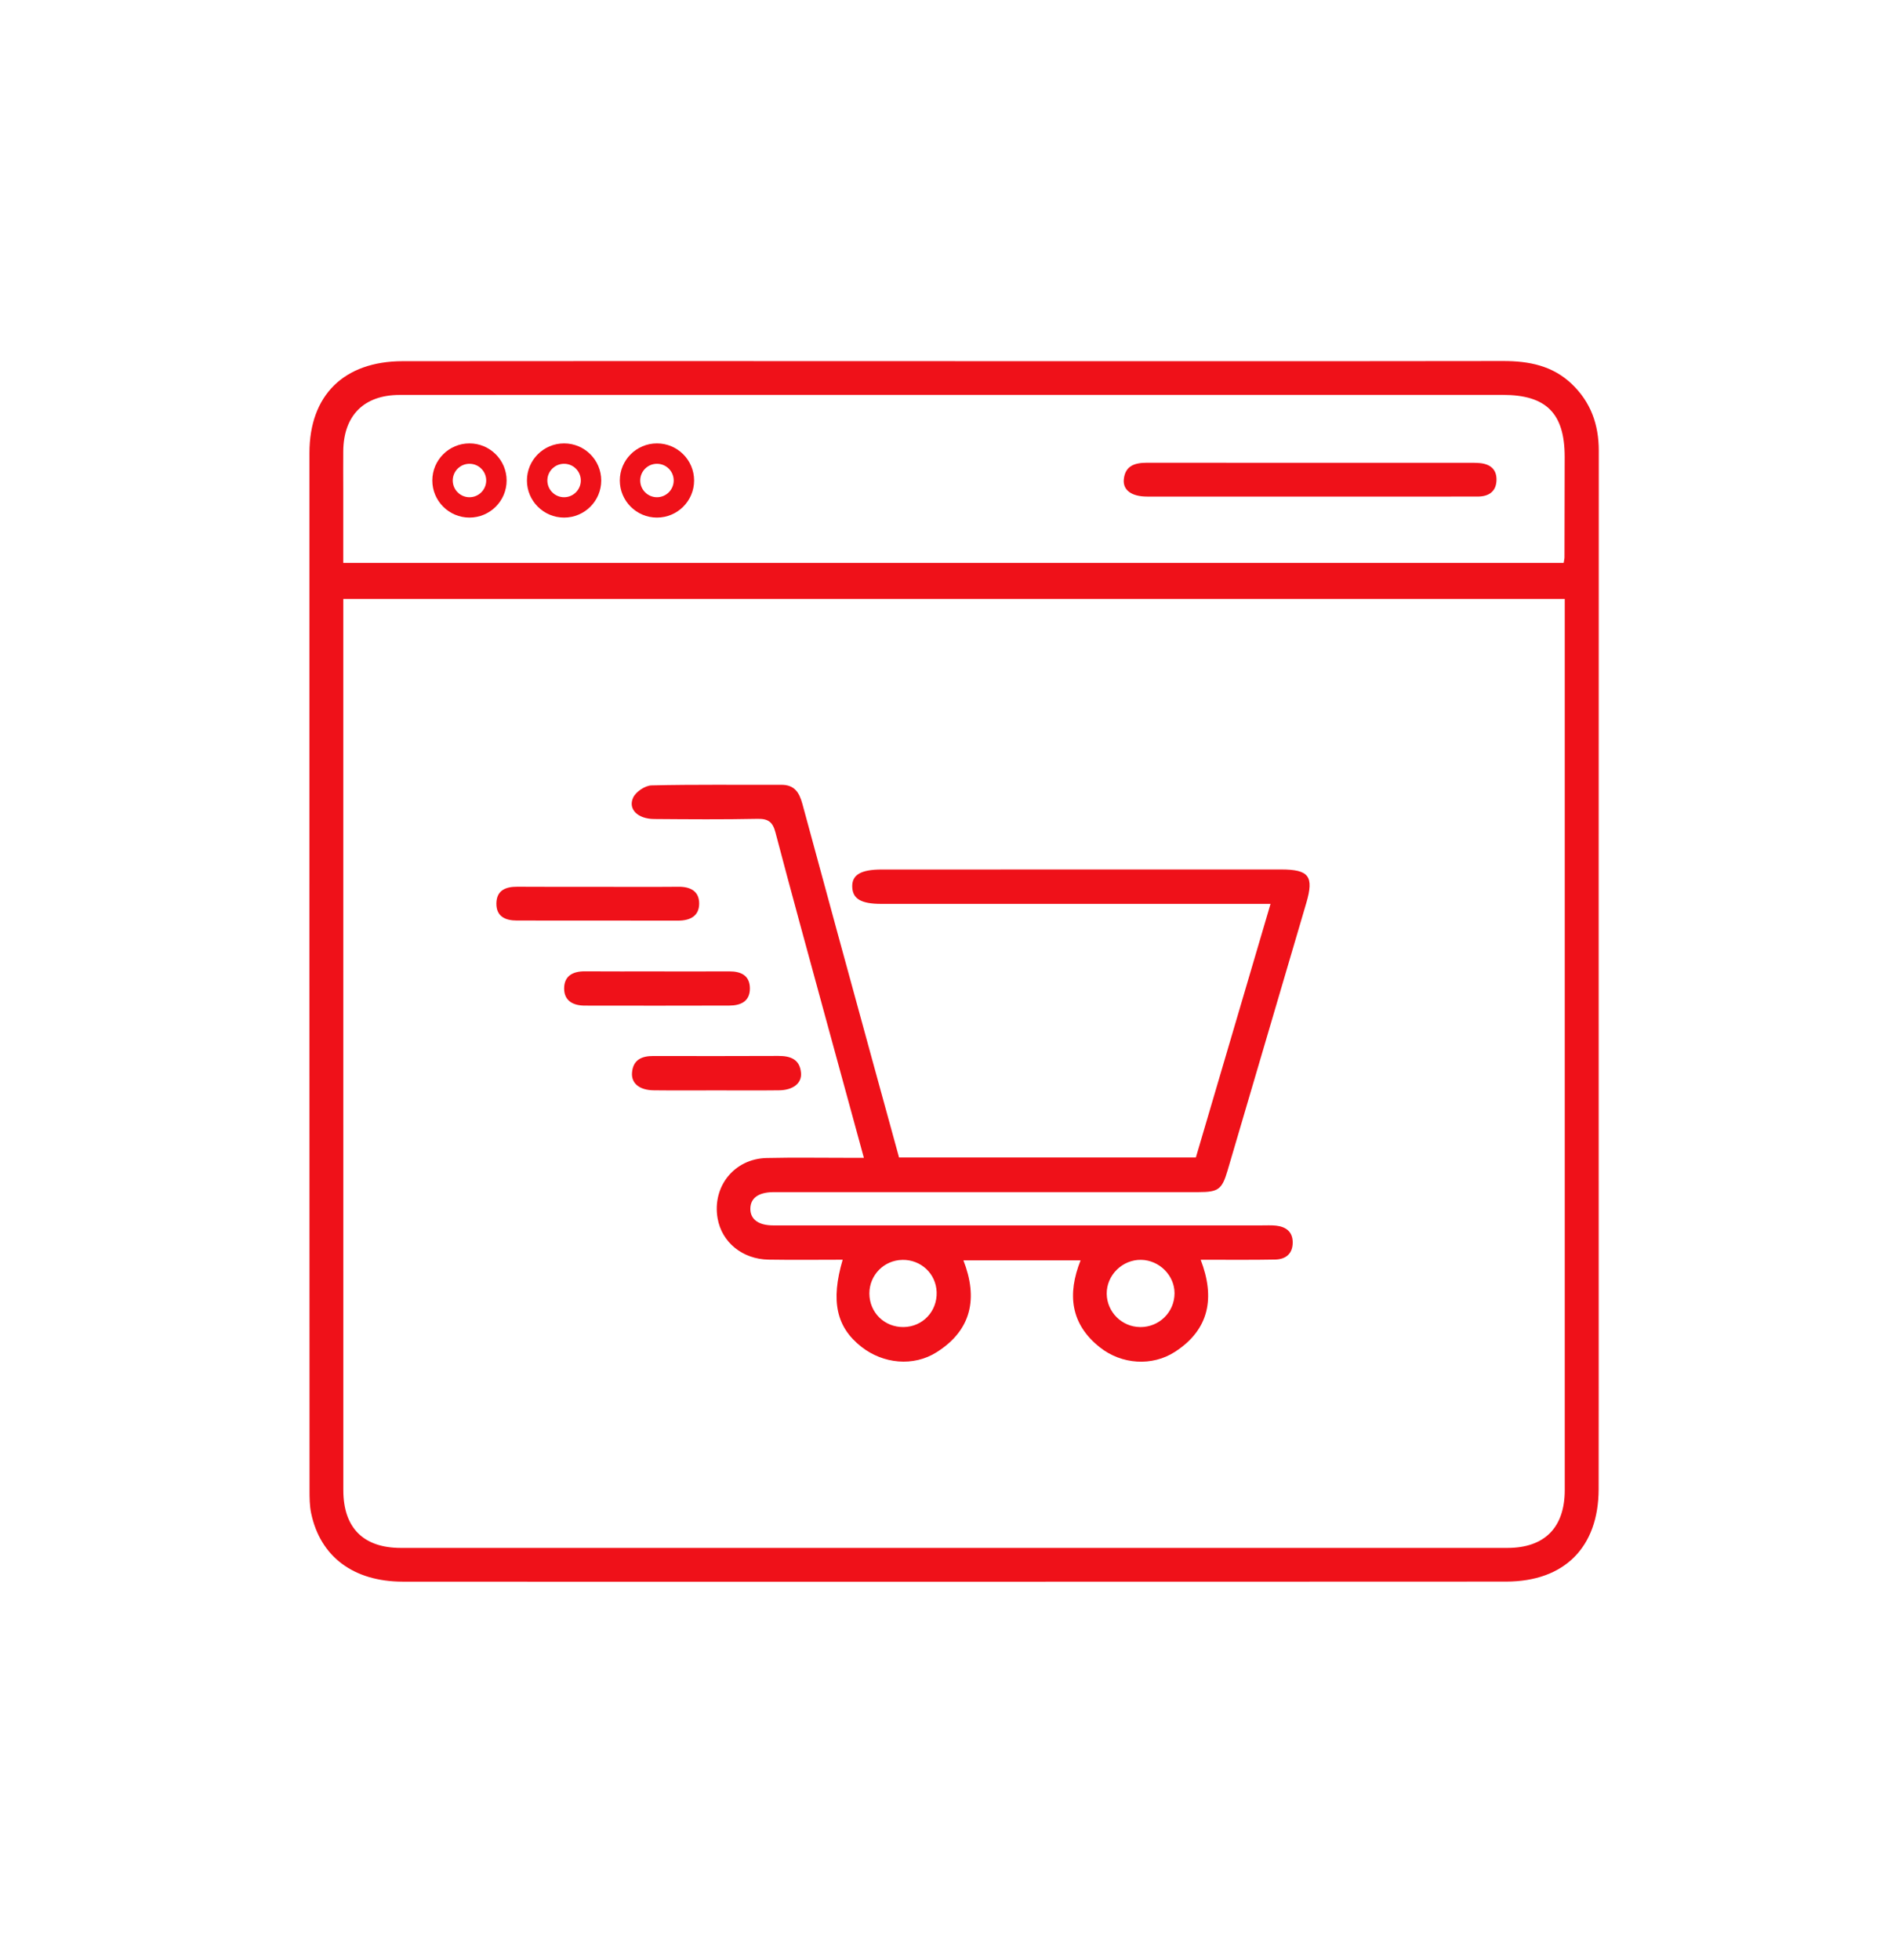 <svg width="110" height="114" viewBox="0 0 110 114" fill="none" xmlns="http://www.w3.org/2000/svg">
<g clip-path="url(#clip0_1348_181)">
<path d="M55.559 21.007C66.187 21.007 76.816 21.015 87.445 21C88.939 20.998 90.313 21.268 91.429 22.333C92.533 23.387 93.001 24.688 93.001 26.212C92.991 42.395 92.996 58.576 92.996 74.76C92.996 78.714 92.999 82.666 92.993 86.621C92.987 89.991 91.005 91.99 87.618 91.993C74.389 92.003 61.159 91.998 47.93 92C39.761 92 31.591 92.005 23.421 91.997C20.562 91.993 18.628 90.543 18.099 88.013C18.008 87.576 18.006 87.117 18.006 86.667C17.999 66.558 17.999 46.449 18.001 26.342C18.001 22.994 20.004 21.014 23.418 21.009C31.898 20.998 40.378 21.005 48.859 21.005C51.093 21.005 53.325 21.005 55.559 21.005V21.007ZM19.97 34.84C19.97 35.201 19.97 35.481 19.97 35.76C19.97 52.735 19.97 69.707 19.972 86.682C19.972 88.867 21.14 90.035 23.318 90.035C44.774 90.036 66.23 90.036 87.684 90.035C89.853 90.035 91.022 88.847 91.022 86.668C91.022 69.751 91.022 52.834 91.022 35.918C91.022 35.565 91.022 35.215 91.022 34.84H19.97ZM19.97 32.743H90.959C90.983 32.585 91.007 32.502 91.007 32.419C91.011 30.471 91.018 28.524 91.018 26.576C91.018 24.041 89.945 22.969 87.419 22.969C72.188 22.969 56.958 22.969 41.726 22.969C35.566 22.969 29.405 22.965 23.245 22.972C21.176 22.974 19.992 24.16 19.968 26.227C19.96 26.989 19.968 27.752 19.968 28.514C19.968 29.917 19.968 31.32 19.968 32.744L19.97 32.743Z" fill="#EF1119"/>
<path d="M52.301 67.325H69.564C70.997 62.456 72.434 57.577 73.908 52.574C73.429 52.574 73.07 52.574 72.71 52.574C65.558 52.574 58.406 52.574 51.254 52.574C50.099 52.574 49.602 52.284 49.575 51.596C49.547 50.89 50.071 50.576 51.283 50.576C59.029 50.576 66.774 50.574 74.52 50.573C76.143 50.573 76.443 50.968 75.989 52.518C74.464 57.709 72.934 62.9 71.406 68.091C71.085 69.179 70.874 69.34 69.727 69.34C61.698 69.341 53.671 69.34 45.642 69.341C45.417 69.341 45.19 69.338 44.964 69.341C44.106 69.355 43.648 69.695 43.648 70.316C43.648 70.922 44.123 71.276 44.977 71.276C54.448 71.278 63.917 71.276 73.387 71.276C73.67 71.276 73.955 71.261 74.235 71.291C74.808 71.356 75.197 71.647 75.197 72.266C75.197 72.926 74.793 73.25 74.176 73.262C72.904 73.287 71.632 73.274 70.36 73.275C70.221 73.275 70.082 73.275 69.844 73.275C70.687 75.469 70.36 77.325 68.352 78.627C67.024 79.488 65.245 79.371 63.978 78.367C62.275 77.018 62.073 75.281 62.858 73.309H56.042C56.895 75.498 56.532 77.362 54.48 78.655C53.132 79.505 51.375 79.331 50.108 78.338C48.653 77.198 48.31 75.681 49.019 73.272C47.564 73.272 46.138 73.291 44.711 73.267C43.18 73.242 41.987 72.257 41.743 70.866C41.421 69.014 42.713 67.396 44.599 67.356C46.182 67.32 47.766 67.347 49.348 67.346C49.623 67.346 49.899 67.346 50.252 67.346C49.44 64.376 48.651 61.497 47.866 58.619C46.94 55.22 46.004 51.823 45.108 48.416C44.95 47.813 44.691 47.616 44.068 47.628C42.062 47.669 40.054 47.654 38.048 47.638C37.1 47.632 36.518 47.067 36.832 46.391C36.989 46.053 37.524 45.692 37.897 45.683C40.412 45.622 42.927 45.658 45.444 45.648C46.226 45.644 46.499 46.105 46.68 46.776C48.027 51.755 49.392 56.73 50.754 61.704C51.266 63.574 51.782 65.443 52.297 67.32L52.301 67.325ZM52.496 73.282C51.426 73.297 50.572 74.162 50.572 75.231C50.572 76.345 51.451 77.206 52.567 77.189C53.675 77.172 54.523 76.274 54.485 75.156C54.45 74.087 53.578 73.265 52.494 73.281L52.496 73.282ZM66.323 77.191C67.432 77.199 68.323 76.32 68.323 75.22C68.323 74.18 67.434 73.296 66.376 73.279C65.287 73.262 64.366 74.173 64.378 75.253C64.39 76.315 65.261 77.182 66.323 77.189V77.191Z" fill="#EF1119"/>
<path d="M34.818 51.583C36.368 51.583 37.918 51.593 39.468 51.579C40.164 51.572 40.674 51.837 40.671 52.562C40.667 53.289 40.135 53.548 39.453 53.548C36.324 53.544 33.197 53.544 30.067 53.543C29.394 53.543 28.867 53.309 28.875 52.55C28.884 51.798 29.399 51.574 30.083 51.577C31.662 51.588 33.239 51.581 34.818 51.583Z" fill="#EF1119"/>
<path d="M38.266 56.503C39.651 56.503 41.035 56.508 42.421 56.501C43.108 56.498 43.617 56.74 43.622 57.49C43.625 58.253 43.081 58.488 42.417 58.49C39.619 58.498 36.822 58.497 34.024 58.492C33.351 58.492 32.811 58.224 32.816 57.485C32.822 56.755 33.334 56.492 34.027 56.498C35.44 56.509 36.853 56.501 38.267 56.501L38.266 56.503Z" fill="#EF1119"/>
<path d="M41.672 63.422C40.459 63.422 39.245 63.432 38.032 63.418C37.203 63.41 36.716 63.019 36.765 62.393C36.823 61.648 37.323 61.421 38 61.423C40.427 61.428 42.854 61.429 45.279 61.419C45.983 61.416 46.526 61.614 46.595 62.404C46.648 63.01 46.132 63.41 45.311 63.418C44.099 63.432 42.884 63.422 41.672 63.422Z" fill="#EF1119"/>
<path d="M76.139 28.883C73.002 28.883 69.866 28.885 66.728 28.883C65.826 28.883 65.305 28.509 65.373 27.873C65.456 27.084 66.019 26.916 66.716 26.916C73.019 26.923 79.319 26.918 85.621 26.918C85.762 26.918 85.905 26.923 86.046 26.933C86.671 26.979 87.077 27.291 87.051 27.943C87.028 28.593 86.6 28.878 85.974 28.882C84.477 28.887 82.979 28.885 81.482 28.885C79.701 28.885 77.922 28.885 76.141 28.885L76.139 28.883Z" fill="#EF1119"/>
<path d="M27.309 30.106C26.119 30.106 25.148 29.139 25.148 27.948C25.148 26.757 26.117 25.79 27.309 25.79C28.501 25.79 29.47 26.757 29.47 27.948C29.47 29.139 28.501 30.106 27.309 30.106ZM27.309 26.976C26.773 26.976 26.336 27.411 26.336 27.948C26.336 28.485 26.771 28.921 27.309 28.921C27.847 28.921 28.283 28.485 28.283 27.948C28.283 27.411 27.847 26.976 27.309 26.976Z" fill="#EF1119"/>
<path d="M32.813 30.106C31.622 30.106 30.652 29.139 30.652 27.948C30.652 26.757 31.621 25.79 32.813 25.79C34.005 25.79 34.974 26.757 34.974 27.948C34.974 29.139 34.005 30.106 32.813 30.106ZM32.813 26.976C32.277 26.976 31.84 27.411 31.84 27.948C31.84 28.485 32.275 28.921 32.813 28.921C33.351 28.921 33.786 28.485 33.786 27.948C33.786 27.411 33.351 26.976 32.813 26.976Z" fill="#EF1119"/>
<path d="M38.215 30.106C37.025 30.106 36.055 29.139 36.055 27.948C36.055 26.757 37.023 25.79 38.215 25.79C39.408 25.79 40.376 26.757 40.376 27.948C40.376 29.139 39.408 30.106 38.215 30.106ZM38.215 26.976C37.679 26.976 37.242 27.411 37.242 27.948C37.242 28.485 37.678 28.921 38.215 28.921C38.753 28.921 39.189 28.485 39.189 27.948C39.189 27.411 38.753 26.976 38.215 26.976Z" fill="#EF1119"/>
</g>
<defs>
<clipPath id="clip0_1348_181">
<rect width="75" height="71" fill="white" transform="translate(18 21)"/>
</clipPath>
</defs>
</svg>

